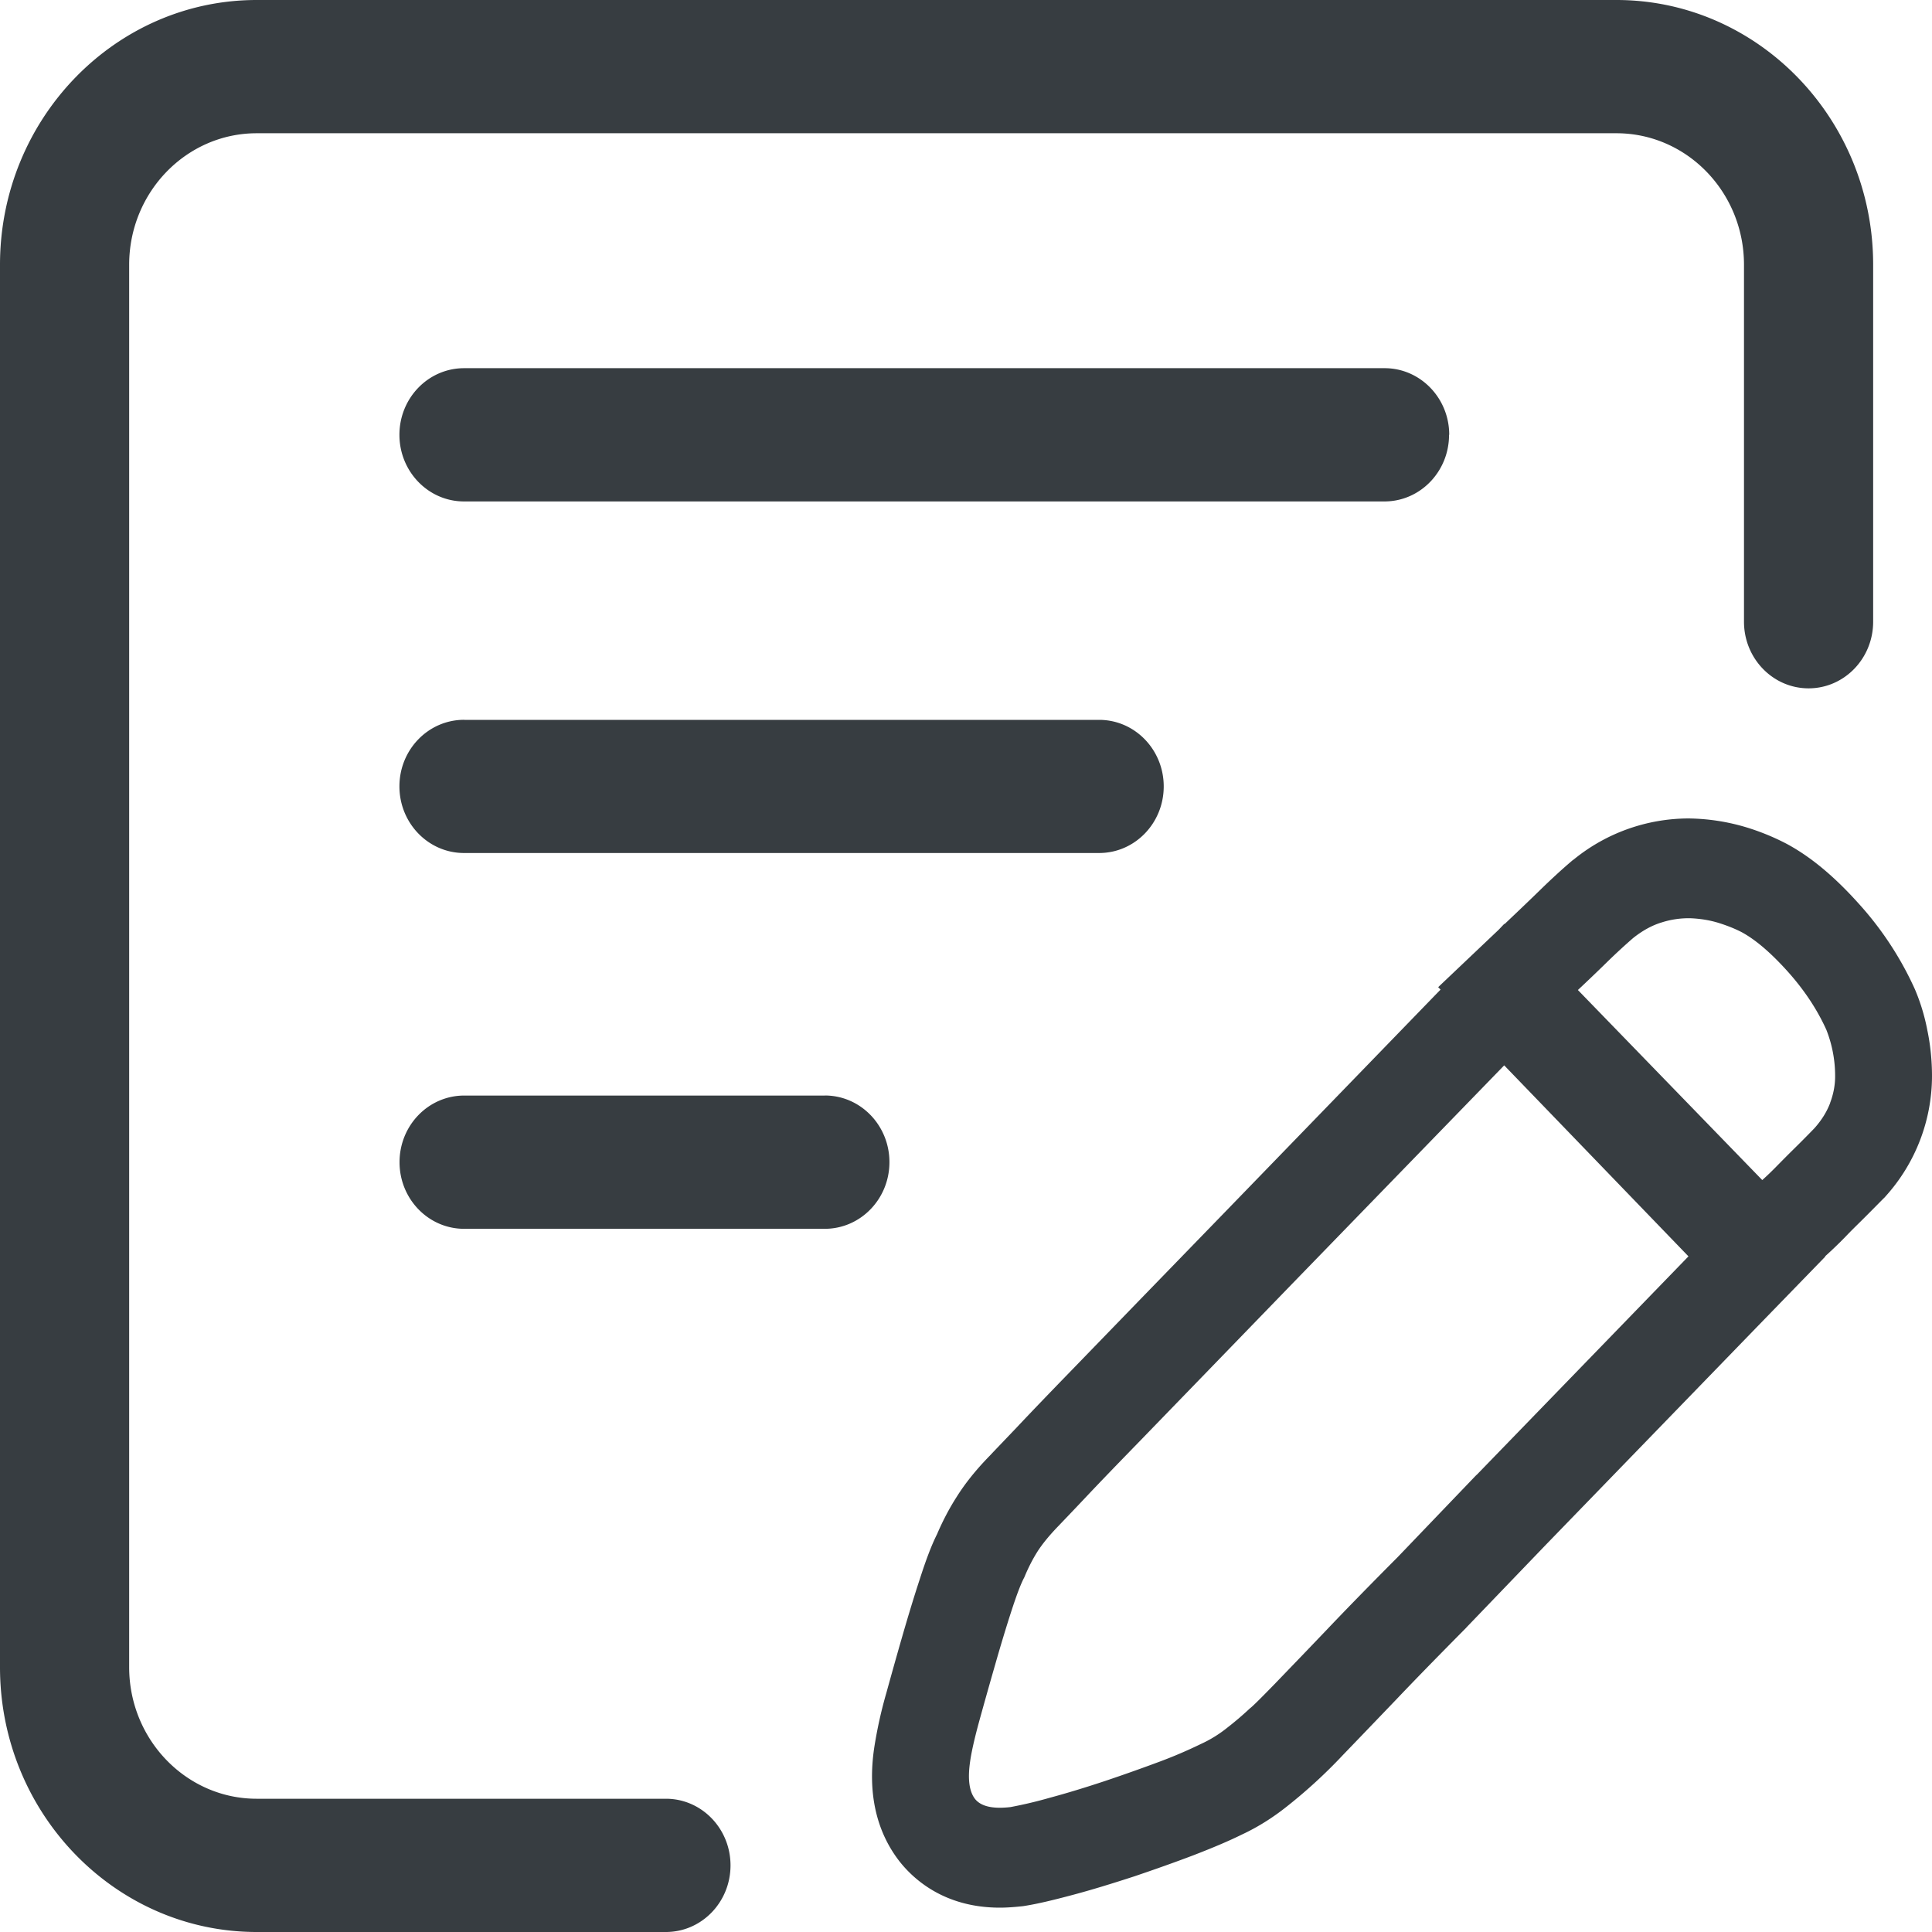 <svg width="35" height="35" viewBox="0 0 35 35" xmlns="http://www.w3.org/2000/svg"><title>Shape</title><path d="M34.916 18.666a3.646 3.646 0 0 0-.228-.75l-.007-.014-.006-.014a5.957 5.957 0 0 0-1.008-1.524c-.444-.494-.87-.847-1.305-1.08a4.273 4.273 0 0 0-.718-.294 3.77 3.77 0 0 0-1.06-.163 3.3 3.3 0 0 0-2.07.74l-.023.016-.02.017c-.168.143-.362.32-.577.53-.193.188-.357.344-.495.475l-.142.135-.005-.004-.102.107-1.096 1.04.043.045-.088.09-3.837 3.96-1.446 1.49-1.303 1.345c-.398.41-.733.758-1 1.042l-.43.45-.06.064c-.25.255-.45.505-.605.753-.128.2-.248.427-.352.67-.1.2-.197.454-.314.818-.102.31-.206.653-.314 1.026-.102.354-.198.696-.29 1.03a8.027 8.027 0 0 0-.22.992c-.122.814.032 1.517.46 2.066.255.322.813.835 1.816.835.125 0 .255-.01.39-.024l.036-.004.036-.006c.213-.034.485-.097.88-.203.336-.09.693-.2 1.093-.33.375-.127.734-.254 1.076-.384.37-.143.652-.264.87-.372.284-.132.558-.303.814-.507a9.248 9.248 0 0 0 1.02-.936c.257-.266.574-.597.957-.996.346-.364.746-.774 1.262-1.295l.01-.01.01-.012 1.43-1.488 3.83-3.952 1.24-1.277-.005-.004.016-.014c.108-.097.228-.212.353-.34.075-.08.165-.168.268-.27.124-.122.26-.26.413-.415l.027-.026.025-.028A3.258 3.258 0 0 0 35 19.502c0-.286-.028-.567-.084-.836zm-8.168 8.053l-1.428 1.49c-.475.477-.904.915-1.285 1.316-.38.398-.696.726-.945.984-.25.257-.4.406-.447.44a5.817 5.817 0 0 1-.41.35 2.266 2.266 0 0 1-.482.297 8.44 8.44 0 0 1-.73.313c-.322.12-.658.24-1.01.358-.35.116-.683.218-1 .303a7.8 7.8 0 0 1-.705.167c-.07.008-.134.012-.193.012-.215 0-.365-.053-.45-.16-.105-.137-.135-.362-.088-.68.024-.172.08-.42.17-.748.09-.326.184-.66.285-1.01.1-.35.198-.674.293-.967.096-.295.173-.498.233-.608.07-.17.15-.328.24-.47.09-.14.218-.296.384-.467.072-.076.24-.25.5-.526.262-.278.59-.617.982-1.02l1.303-1.345 1.446-1.493L27.25 19.3l3.338 3.46-3.838 3.96zm6.408-6.74c-.06.16-.155.313-.286.46-.142.147-.27.275-.384.387-.112.11-.21.21-.294.295a5.42 5.42 0 0 1-.267.257l-3.34-3.443c.144-.135.315-.297.51-.488.196-.192.36-.34.49-.453.167-.133.34-.23.52-.284a1.605 1.605 0 0 1 .525-.075c.172.008.34.034.5.083.16.05.3.106.42.168.25.135.526.37.83.707.304.338.537.69.705 1.06a2.276 2.276 0 0 1 .16.847c0 .16-.03.318-.09.478zM12.064 32.586H4.65c-1.274 0-2.31-1.07-2.31-2.383V4.796c0-1.314 1.036-2.382 2.31-2.382h24.634c1.274 0 2.31 1.068 2.31 2.382v6.467c0 .666.524 1.207 1.17 1.207.646 0 1.17-.54 1.17-1.207V4.796c0-2.644-2.086-4.796-4.65-4.796H4.65C2.086 0 0 2.152 0 4.796v25.408C0 32.848 2.086 35 4.65 35h7.414c.646 0 1.17-.54 1.17-1.207s-.524-1.207-1.17-1.207zm14.19-24.71c0-.666-.525-1.206-1.17-1.206H8.408c-.648 0-1.172.54-1.172 1.207 0 .666.524 1.207 1.17 1.207h16.675c.646 0 1.17-.54 1.17-1.207zM8.408 13.04c-.648 0-1.172.54-1.172 1.206 0 .667.524 1.207 1.17 1.207h11.506c.647 0 1.17-.54 1.17-1.206 0-.666-.523-1.206-1.17-1.206H8.41zm6.53 6.807H8.41c-.648 0-1.172.54-1.172 1.207s.524 1.207 1.17 1.207h6.533c.648 0 1.172-.54 1.172-1.208 0-.666-.524-1.207-1.17-1.207z" fill="#373D41" fill-rule="evenodd"/></svg>